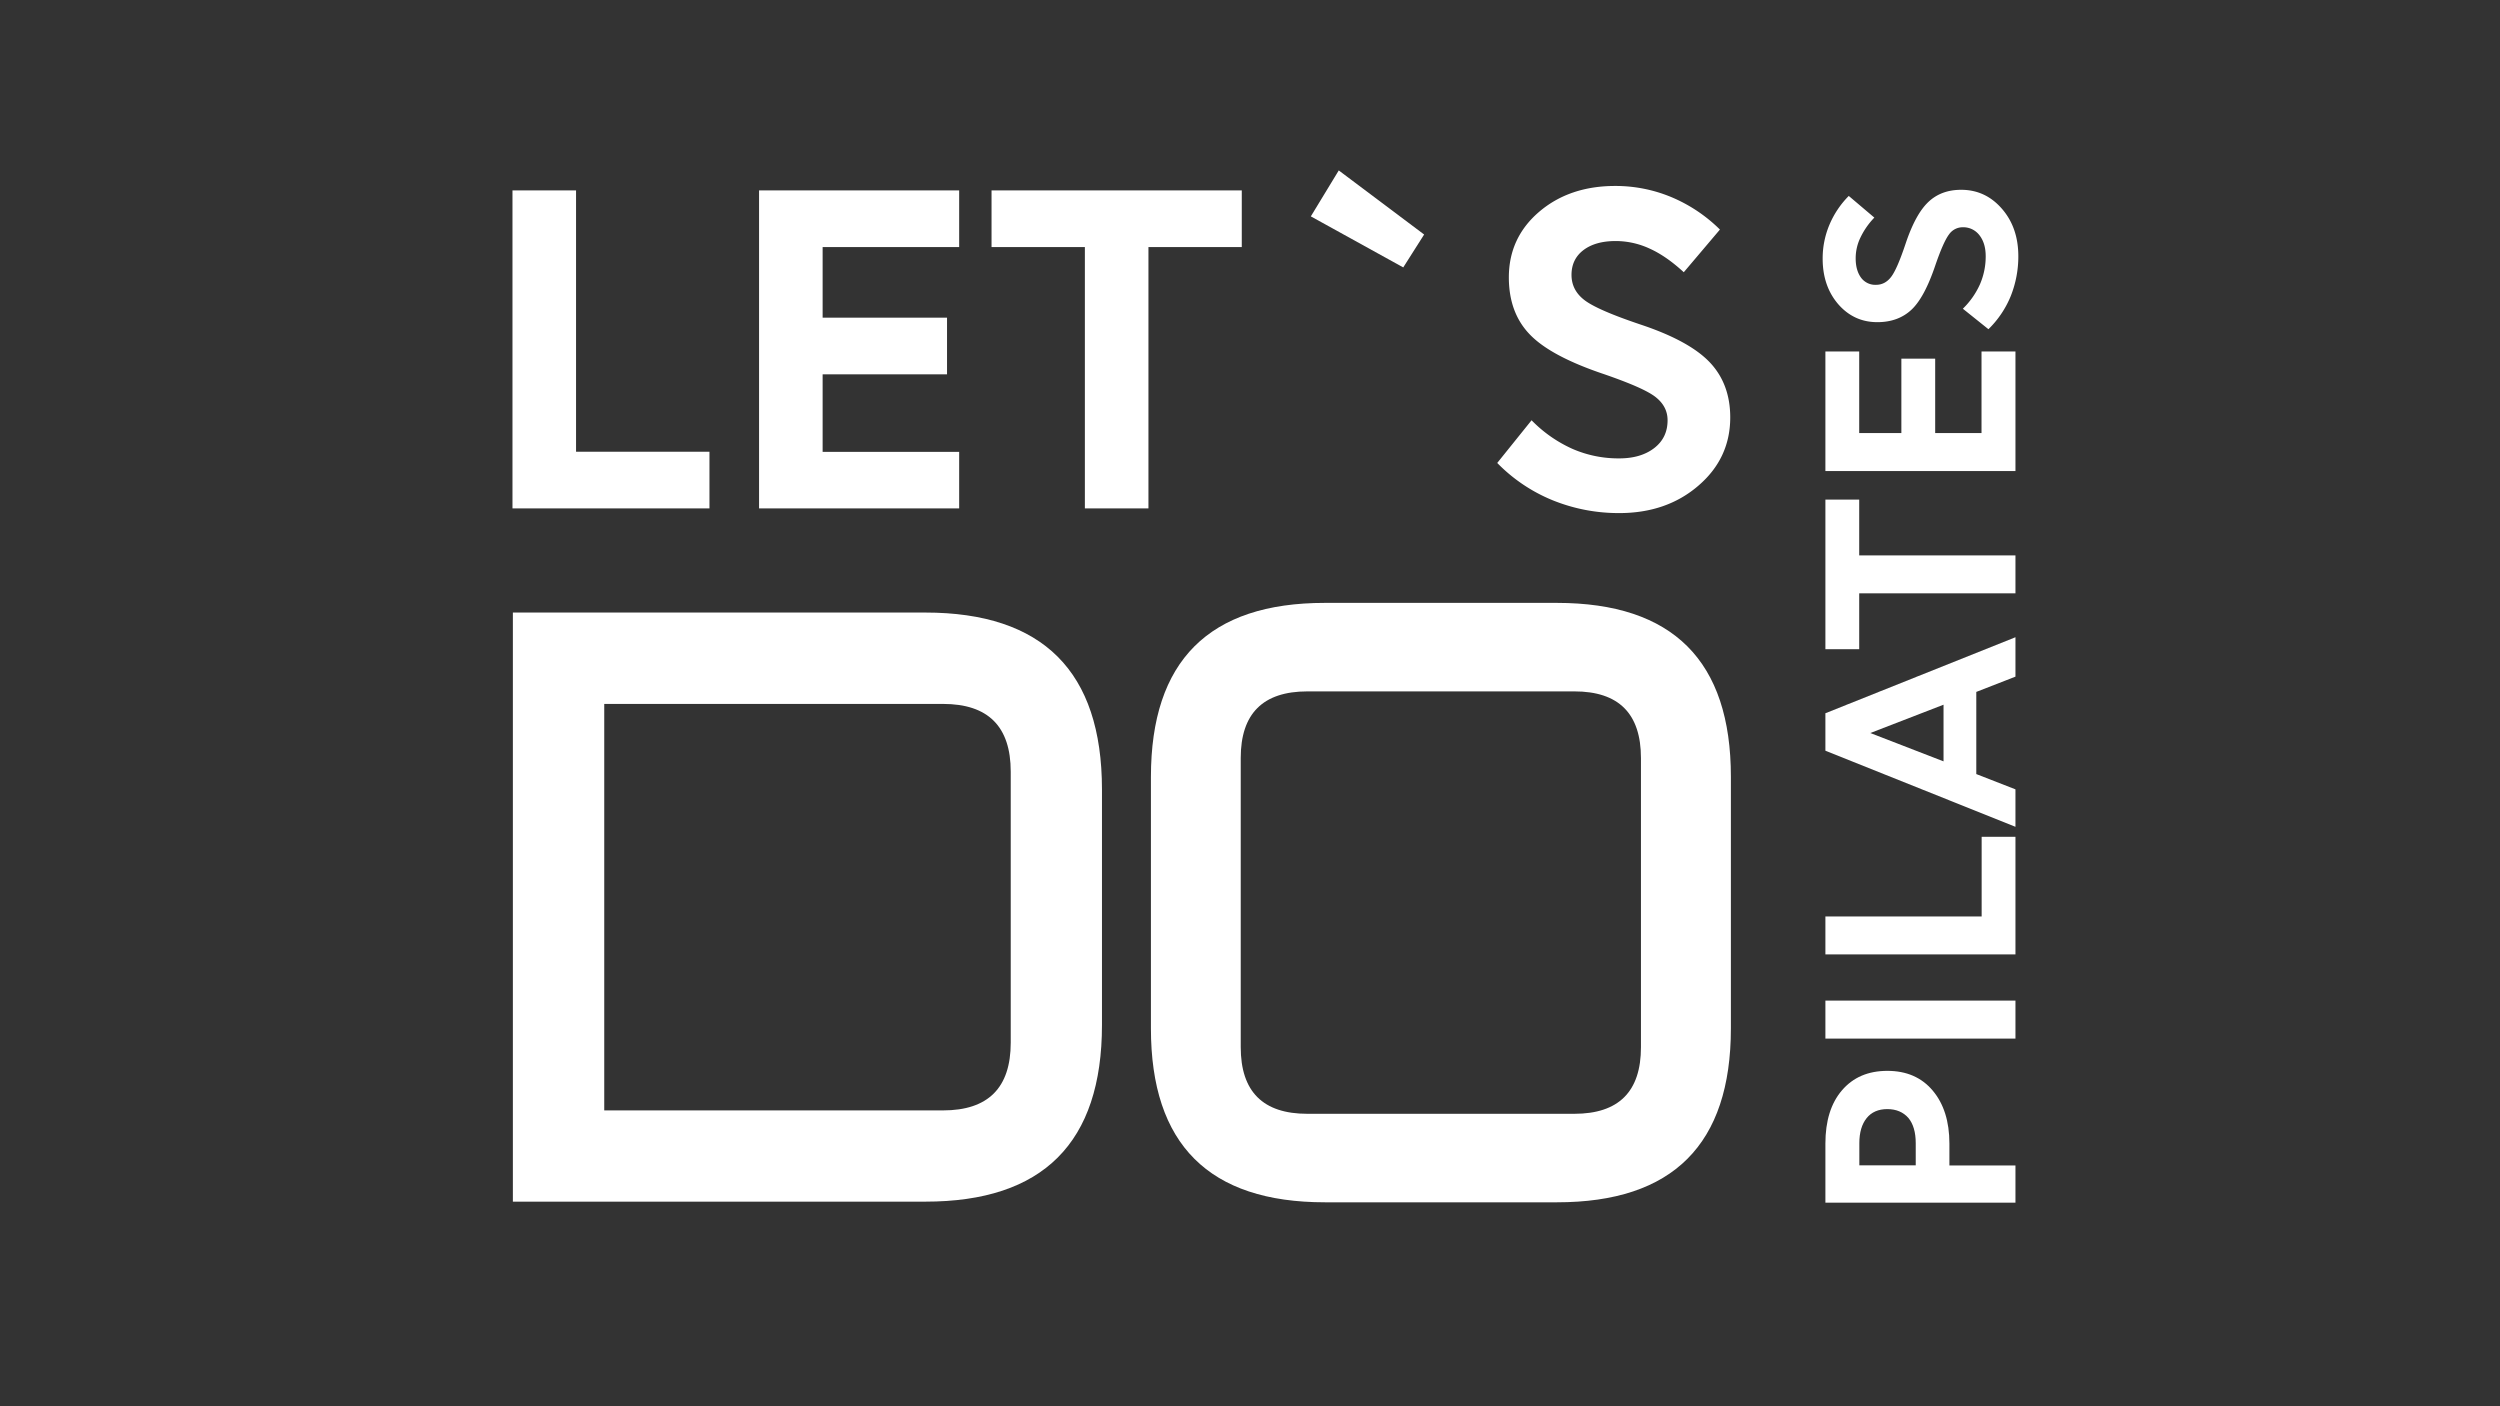 <?xml version="1.0" encoding="UTF-8"?> <svg xmlns="http://www.w3.org/2000/svg" viewBox="0 0 1915.2 1077.12"><rect x="0" y="0" width="1915.2" height="1077.12" fill="#333333" stroke="none"/> <defs> <style>.cls-1{fill:#fff;}.cls-2{fill:none;}</style> </defs> <g id="Livello_2" data-name="Livello 2"> <g id="Слой_1" data-name="Слой 1"> <g id="Lets"> <path class="cls-1" d="M441.4,346.06H543.5v43.4H392.6V145.86h48.7v200.2Z"></path> <path class="cls-1" d="M734.7,389.46H581.5V145.86H734.8v43.4H630.2v54.1h95.3v43.4H630.2v59.4H734.8v43.3Z"></path> <path class="cls-1" d="M831.1,189.26H759.6v-43.4H951.3v43.4H879.8v200.2H831.1Z"></path> <path class="cls-1" d="M1025.6,130.56l65.4,49.1-16,25.2-70.8-39.1Z"></path> <path class="cls-1" d="M1237.6,184.66c-10.2,0-18.4,2.3-24.5,6.9s-9.2,11-9.2,19c0,7.8,3.3,14.3,10,19.4s21,11.3,43,18.7q37.35,12.45,53,29c10.4,11,15.6,25.1,15.6,42.1q0,31.35-24.4,52.3c-16.2,14-36.5,21-60.6,21a134.23,134.23,0,0,1-51-9.8,125.51,125.51,0,0,1-42.5-28.6l26.3-32.7a102.3,102.3,0,0,0,31.3,21.9,88,88,0,0,0,35.9,7.3c11.1,0,20.1-2.7,26.9-8s10.1-12.4,10.1-21.2c0-7.1-3.1-13-9.2-17.8s-19.2-10.5-39.1-17.4q-41.25-13.8-57.3-30.6c-10.7-11.1-16-25.7-16-43.7,0-20.1,7.7-36.9,23.1-50.1s34.9-19.9,58.3-19.9a111,111,0,0,1,43,8.5,117.29,117.29,0,0,1,37.3,24.9l-27.7,32.7c-9-8.3-17.7-14.3-26.1-18.1A62,62,0,0,0,1237.6,184.66Z"></path> </g> <g id="Pilates"> <path class="cls-1" d="M1544,892.86v28.5H1398.4v-45.3c0-17.3,4.2-30.9,12.7-40.8s20-14.9,34.8-14.9c14.6,0,26.2,5,34.7,15.1s12.8,23.6,12.8,40.6v16.8Zm-98.2-43.2c-6.8,0-12.1,2.3-15.8,6.9s-5.6,11-5.6,19.2v17h43.2v-17c0-8.4-1.9-14.8-5.6-19.3C1458.1,852,1452.7,849.66,1445.8,849.66Z"></path> <path class="cls-1" d="M1544,766.56v29.1H1398.4v-29.1Z"></path> <path class="cls-1" d="M1518.1,702.06v-61H1544v90.1H1398.4v-29.1Z"></path> <path class="cls-1" d="M1544,488.16v30.2l-30,11.7V593l30,11.7v28.7l-145.6-58.3v-28.7Zm-111.2,73.4,56.1,21.7v-43.4Z"></path> <path class="cls-1" d="M1424.3,454.66v42.7h-25.9V382.76h25.9v42.7H1544v29.1H1424.3Z"></path> <path class="cls-1" d="M1544,269.26v91.6H1398.4v-91.6h25.9v62.5h32.3v-57h25.9v57H1518v-62.5Z"></path> <path class="cls-1" d="M1421.6,198c0,6.1,1.4,11,4.1,14.7a13.5,13.5,0,0,0,11.4,5.5c4.7,0,8.5-2,11.6-6s6.8-12.5,11.2-25.7c5-14.9,10.7-25.4,17.3-31.7s15-9.4,25.2-9.4c12.5,0,22.9,4.9,31.3,14.6s12.5,21.8,12.5,36.3a81.92,81.92,0,0,1-5.8,30.5,74.94,74.94,0,0,1-17.1,25.4l-19.6-15.7a60.58,60.58,0,0,0,13.1-18.7,53.34,53.34,0,0,0,4.4-21.5c0-6.7-1.6-12-4.8-16.1a15.5,15.5,0,0,0-12.7-6.1,12.7,12.7,0,0,0-10.6,5.5c-2.8,3.7-6.3,11.5-10.4,23.4-5.5,16.4-11.6,27.9-18.3,34.2s-15.4,9.6-26.2,9.6q-18,0-30-13.8c-7.9-9.2-11.9-20.8-11.9-34.9a66.57,66.57,0,0,1,5.1-25.7,69.81,69.81,0,0,1,14.9-22.3l19.6,16.6a57.91,57.91,0,0,0-10.8,15.6A36.27,36.27,0,0,0,1421.6,198Z"></path> </g> <g id="D"> <path class="cls-1" d="M844.2,785.16q0,135.45-135.4,135.4H392.9V469.26H708.8q135.3,0,135.4,135.4Zm-381.3,65.5H722.4q51.9,0,51.9-51.9V591.16q0-51.9-51.9-51.9H462.9Z"></path> </g> <g id="O"> <path class="cls-1" d="M1326,787.76q0,133.35-133.3,133.3H1015q-133.35,0-133.3-133.3V595.16q0-133.35,133.3-133.3h177.7q133.35,0,133.3,133.3Zm-68.9,14.4V580.76q0-51.15-51.1-51.1H1001.6q-51.15,0-51.1,51.1v221.4q0,51.15,51.1,51.1H1206Q1257.15,853.26,1257.1,802.16Z"></path> </g> <rect class="cls-2" width="1915.2" height="1077.12"></rect> </g> </g> </svg> 